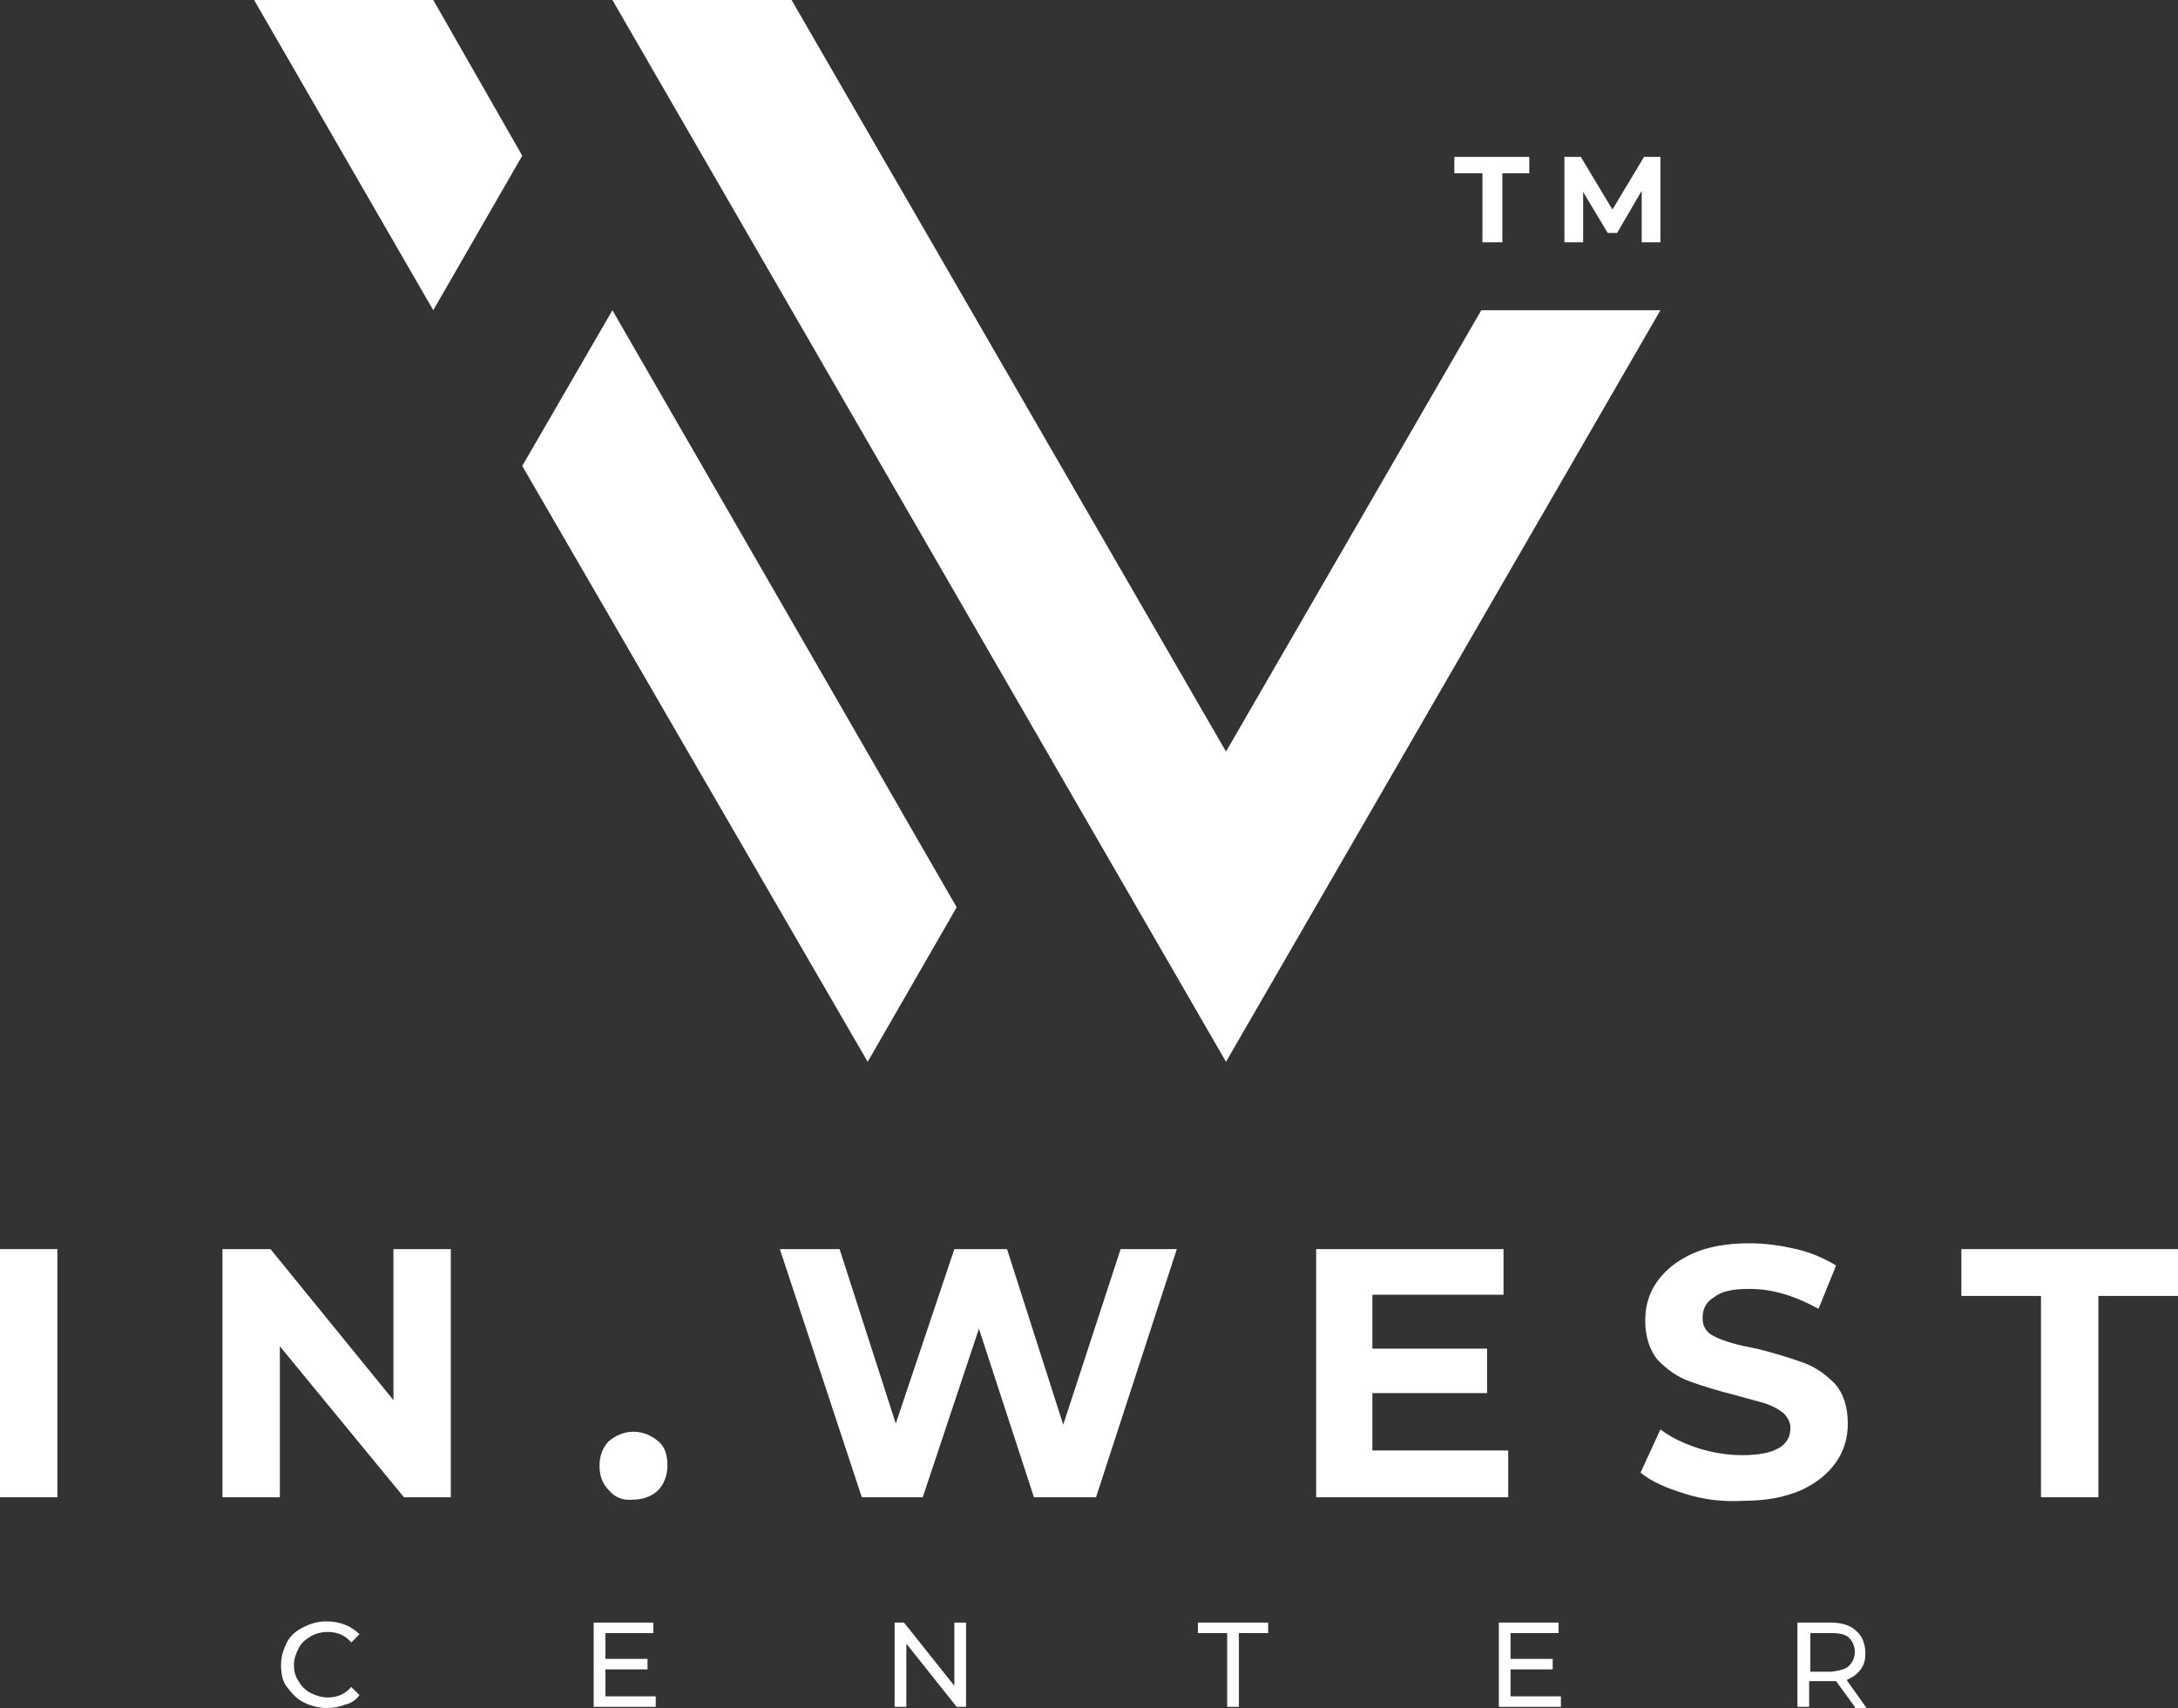 <?xml version="1.0" encoding="utf-8"?> <svg xmlns="http://www.w3.org/2000/svg" xmlns:xlink="http://www.w3.org/1999/xlink" version="1.1" id="Слой_1" x="0px" y="0px" viewBox="0 0 186 145.9" style="enable-background:new 0 0 186 145.9;" xml:space="preserve"><rect x="0" y="0" width="186" height="145.9" fill="#333333" stroke="none"/> <style type="text/css"> .st0{fill:#FFFFFF;} </style> <g> <path class="st0" d="M25.9,145.4c-0.6-0.3-1-0.8-1.4-1.3s-0.5-1.2-0.5-1.9c0-0.7,0.2-1.3,0.5-1.9s0.8-1,1.4-1.3 c0.6-0.3,1.2-0.5,2-0.5c0.6,0,1.1,0.1,1.6,0.3c0.5,0.2,0.9,0.5,1.2,0.8l-0.7,0.7c-0.5-0.6-1.2-0.9-2-0.9c-0.5,0-1,0.1-1.5,0.4 s-0.8,0.6-1,1c-0.2,0.4-0.4,0.9-0.4,1.4c0,0.5,0.1,1,0.4,1.4c0.2,0.4,0.6,0.8,1,1s0.9,0.4,1.5,0.4c0.8,0,1.5-0.3,2-0.9l0.7,0.7 c-0.3,0.4-0.7,0.7-1.2,0.8c-0.5,0.2-1,0.3-1.6,0.3C27.2,145.9,26.5,145.7,25.9,145.4z"></path> <path class="st0" d="M56,144.9v0.9h-5.3v-7.2h5.1v0.9h-4.1v2.2h3.6v0.9h-3.6v2.3H56z"></path> <path class="st0" d="M82.5,138.6v7.2h-0.8l-4.3-5.4v5.4h-1v-7.2h0.8l4.3,5.4v-5.4H82.5z"></path> <path class="st0" d="M104.8,139.5h-2.5v-0.9h6v0.9h-2.5v6.3h-1V139.5z"></path> <path class="st0" d="M133.3,144.9v0.9H128v-7.2h5.1v0.9h-4.1v2.2h3.6v0.9h-3.6v2.3H133.3z"></path> <path class="st0" d="M158.4,145.8l-1.6-2.2c-0.2,0-0.3,0-0.5,0h-1.8v2.2h-1v-7.2h2.8c0.9,0,1.7,0.2,2.2,0.7 c0.5,0.4,0.8,1.1,0.8,1.9c0,0.6-0.1,1-0.4,1.4c-0.3,0.4-0.7,0.7-1.2,0.9l1.7,2.4H158.4z M157.9,142.3c0.3-0.3,0.5-0.7,0.5-1.2 s-0.2-0.9-0.5-1.2s-0.8-0.4-1.5-0.4h-1.8v3.3h1.8C157.1,142.7,157.6,142.6,157.9,142.3z"></path> </g> <g> <path class="st0" d="M0,106.7h4.9v21.2H0V106.7z"></path> <path class="st0" d="M38.5,106.7v21.2h-4l-10.6-12.9v12.9H19v-21.2h4.1l10.5,12.9v-12.9H38.5z"></path> <path class="st0" d="M52,127.3c-0.6-0.6-0.8-1.3-0.8-2.1c0-0.9,0.3-1.6,0.8-2.1c0.6-0.5,1.3-0.8,2.1-0.8c0.8,0,1.5,0.3,2.1,0.8 s0.8,1.2,0.8,2.1c0,0.8-0.3,1.6-0.8,2.1s-1.3,0.8-2.1,0.8C53.2,128.2,52.5,127.9,52,127.3z"></path> <path class="st0" d="M100.5,106.7l-6.9,21.2h-5.3l-4.7-14.4l-4.8,14.4h-5.2l-7-21.2h5.1l4.8,14.9l5-14.9h4.5l4.8,15l4.9-15H100.5z"></path> <path class="st0" d="M128.8,124v3.9h-16.4v-21.2h16v3.9h-11.2v4.6h9.8v3.8h-9.8v4.9H128.8z"></path> <path class="st0" d="M143.9,127.6c-1.6-0.5-2.8-1-3.8-1.8l1.7-3.7c0.9,0.7,2,1.2,3.2,1.6c1.3,0.4,2.5,0.6,3.8,0.6 c1.4,0,2.4-0.2,3.1-0.6c0.7-0.4,1-1,1-1.7c0-0.5-0.2-0.9-0.6-1.3c-0.4-0.3-0.9-0.6-1.5-0.8c-0.6-0.2-1.5-0.4-2.5-0.7 c-1.6-0.4-2.9-0.8-4-1.2s-1.9-1-2.7-1.8c-0.7-0.8-1.1-2-1.1-3.4c0-1.2,0.3-2.3,1-3.3c0.7-1,1.7-1.8,3-2.4c1.3-0.6,3-0.9,4.9-0.9 c1.4,0,2.7,0.2,4,0.5c1.3,0.3,2.4,0.8,3.4,1.4l-1.5,3.7c-2-1.1-3.9-1.7-5.9-1.7c-1.4,0-2.4,0.2-3,0.7c-0.7,0.4-1,1-1,1.8 s0.4,1.3,1.1,1.6c0.8,0.4,1.9,0.7,3.5,1c1.6,0.4,2.9,0.8,4,1.2s1.9,1,2.7,1.8c0.7,0.8,1.1,1.9,1.1,3.4c0,1.2-0.3,2.3-1,3.3 s-1.7,1.8-3,2.4c-1.4,0.6-3,0.9-4.9,0.9C147.1,128.3,145.5,128.1,143.9,127.6z"></path> <path class="st0" d="M174.3,110.7h-6.8v-4H186v4h-6.8v17.2h-4.9V110.7z"></path> </g> <path class="st0" d="M126.5,26.5L126.5,26.5L126.5,26.5l-21.8,37.7l0,0v0l0,0L67.6,0H52.3h0h0v0l0,0l0,0l52.4,90.7l0,0l0,0l0,0l0,0 l0,0l0,0l37.1-64.2H126.5z"></path> <polygon class="st0" points="52.3,26.5 44.6,39.8 74.1,90.7 81.7,77.5 "></polygon> <polygon class="st0" points="37,0 21.7,0 37,26.5 44.6,13.3 "></polygon> <g> <path class="st0" d="M126.5,14.8h-2.3v-1.4h6.4v1.4h-2.3v5.9h-1.7V14.8z"></path> <path class="st0" d="M140.2,20.7l0-4.4l-2.1,3.6h-0.8l-2.1-3.5v4.3h-1.6v-7.3h1.4l2.7,4.5l2.7-4.5h1.4l0,7.3H140.2z"></path> </g> </svg> 